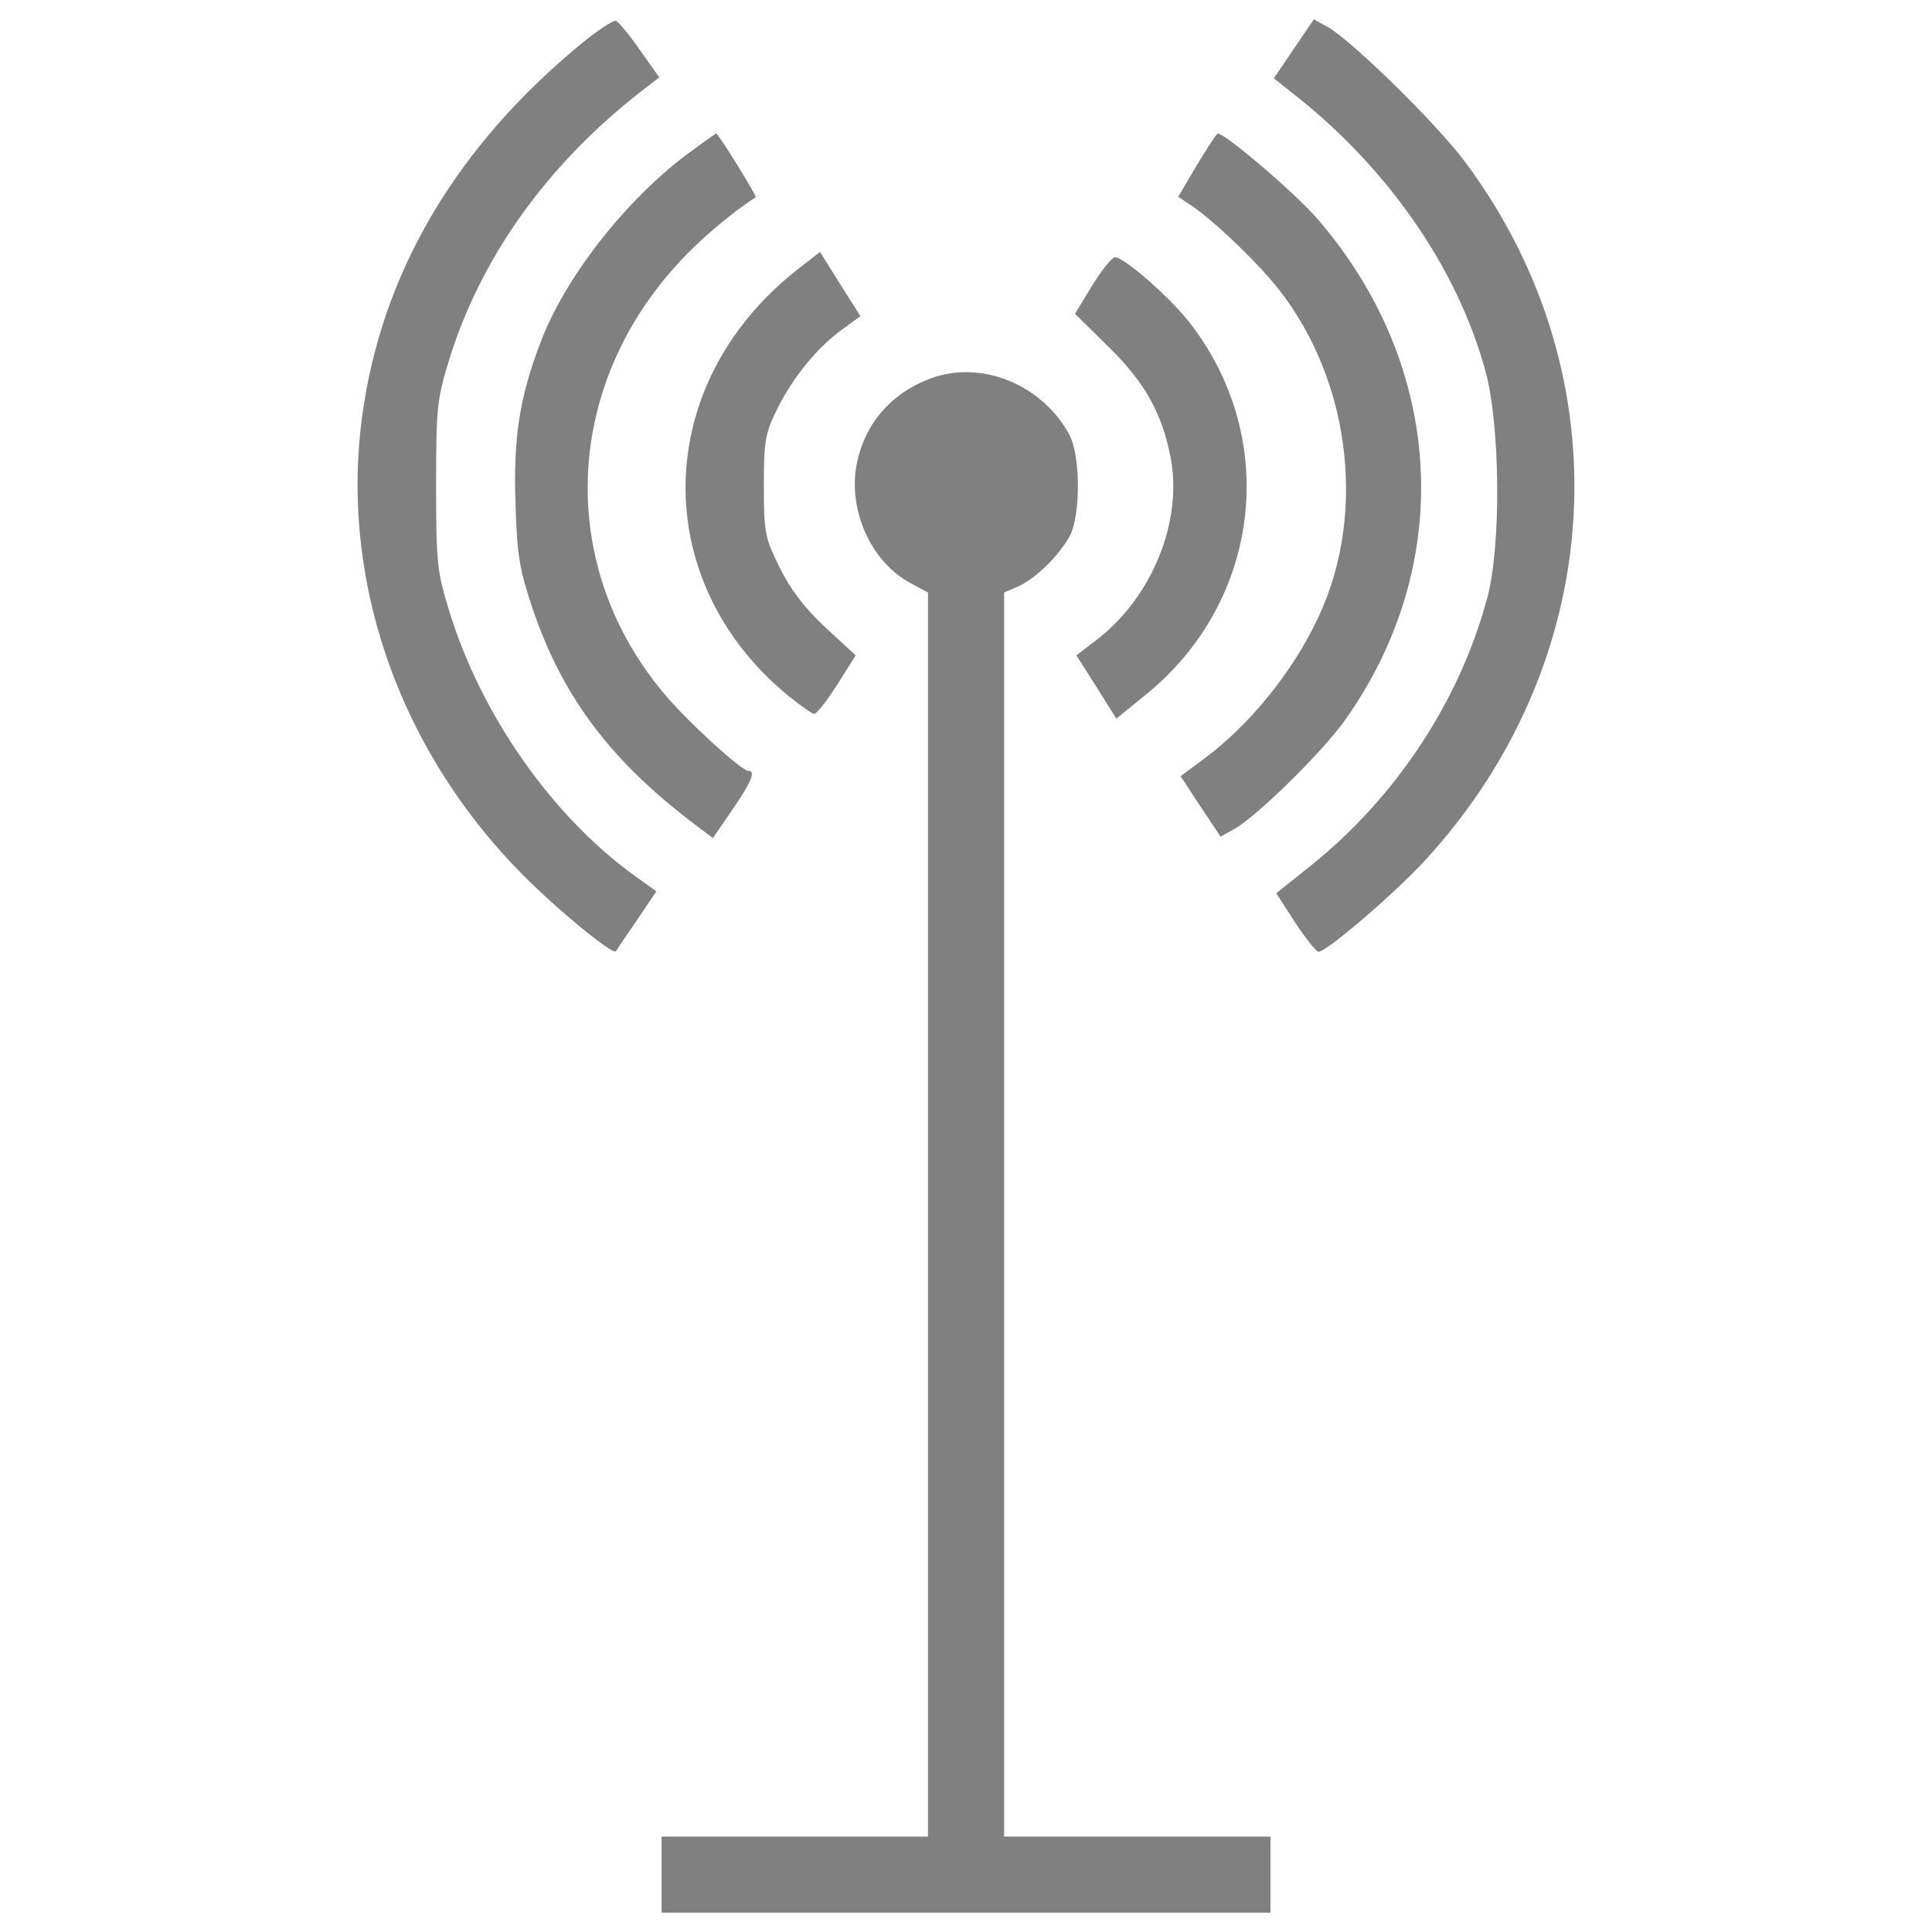 <?xml version="1.0" encoding="utf-8"?>
<svg version="1.1" xmlns="http://www.w3.org/2000/svg" xmlns:xlink="http://www.w3.org/1999/xlink" x="0px" y="0px" viewBox="0 0 1000 1000" enable-background="new 0 0 1000 1000" xml:space="preserve">
	<g transform="translate(0,511) scale(0.1,-0.1)">
		<path
			fill="#808080" 
			d="M3000.8,4877c-623-514.6-1002.2-1142.5-1115.4-1849.2c-142.8-874.1,162.5-1782.7,819.9-2445.1c179.8-182.2,465.4-416.1,482.6-396.4c2.5,4.9,51.7,78.8,108.3,160l101,150.2L3284,577.8c-426,307.8-792.9,829.8-957.8,1366.6c-64,206.8-68.9,251.2-68.9,652.5c0,398.9,4.9,448.1,66.5,647.6c162.5,529.4,504.8,1009.5,989.9,1388.8l98.5,76.3l-101,142.8c-54.2,78.8-110.8,145.3-123.1,150.2C3175.7,5007.5,3089.5,4950.9,3000.8,4877z"
		/>
		<path
			fill="#808080" 
			d="M6696.8,4857.3l-103.4-152.7l96-76.3c492.5-384.1,854.4-906.1,999.7-1440.4c76.3-280.7,81.3-901.2,9.8-1169.6C7556.1,1484,7228.6,986.6,6787.9,632l-182.2-145.3l98.5-152.7c54.2-81.3,108.3-150.2,120.6-150.2c41.9,0,386.6,295.5,546.6,467.8c950.5,1029.2,1039.1,2509.1,214.2,3617.1c-145.3,197-581.1,623-709.1,699.3l-76.3,41.9L6696.8,4857.3z"
		/>
		<path
			fill="#808080" 
			d="M3554.8,4310.7c-320.1-241.3-630.3-637.7-755.9-970.2c-110.8-288.1-142.8-499.9-130.5-842.1c7.4-263.5,22.2-342.3,88.6-539.2c155.1-458,406.3-790.4,844.6-1120.4l88.6-66.5l101,147.7c98.5,142.8,120.7,199.5,83.7,199.5c-36.9,0-305.3,246.2-426,386.6c-563.9,657.4-539.2,1583.3,56.6,2235.8c110.8,123.1,273.3,261,406.3,347.2c7.4,4.9-194.5,329.9-204.4,329.9C3702.6,4419,3636.1,4369.8,3554.8,4310.7z"
		/>
		<path
			fill="#808080" 
			d="M6194.4,4254.1l-96-162.5l59.1-39.4c105.9-69,300.4-251.2,423.5-394c401.4-470.3,502.3-1189.3,243.8-1740.9c-132.9-285.6-359.5-563.9-598.3-738.7l-115.7-86.2l103.4-157.6l103.4-155.1l71.4,39.4c120.6,69,455.5,398.9,571.2,561.4c573.7,805.2,519.6,1829.5-137.9,2592.8c-115.7,135.4-480.1,445.7-519.5,445.7C6297.9,4419,6248.6,4345.2,6194.4,4254.1z"
		/>
		<path
			fill="#808080" 
			d="M4121.2,3709.9c-746.1-591-765.8-1603-44.3-2198.8c64-51.7,125.6-96,137.9-96c12.3,0,66.5,68.9,118.2,150.2l96,152.6l-157.6,145.3c-108.3,100.9-182.2,199.4-236.4,310.2c-76.3,155.1-81.3,179.8-81.3,423.5c0,236.4,7.4,270.9,71.4,401.4c83.7,165,209.3,317.7,337.3,408.7l91.1,66.5L4347.7,3641l-103.4,165L4121.2,3709.9z"
		/>
		<path
			fill="#808080" 
			d="M5652.7,3631.1l-88.7-145.3l172.4-169.9c189.6-184.7,278.3-344.7,322.6-573.7c64-329.9-96-723.9-381.7-943.1l-105.9-81.3l103.4-162.5l103.4-165l145.3,118.2c605.7,485.1,704.2,1334.6,229,1937.8c-105.9,133-334.9,332.4-381.7,332.4C5756.2,3778.8,5702,3712.4,5652.7,3631.1z"
		/>
		<path
			fill="#808080" 
			d="M4822.9,3153.4c-204.4-73.9-342.3-229-386.6-435.8c-51.7-238.8,68.9-514.6,275.8-625.4l91.1-49.2v-3218.3V-4396h-689.4h-689.4v-197v-197h1575.9h1575.9v197v197h-689.4h-689.5v3220.7v3218.3l73.9,32c91.1,41.9,209.3,157.6,265.9,261c56.6,105.9,56.6,416.1-2.5,524.5C5396.6,3116.5,5083.9,3247,4822.9,3153.4z"
		/>
	</g>
</svg>
